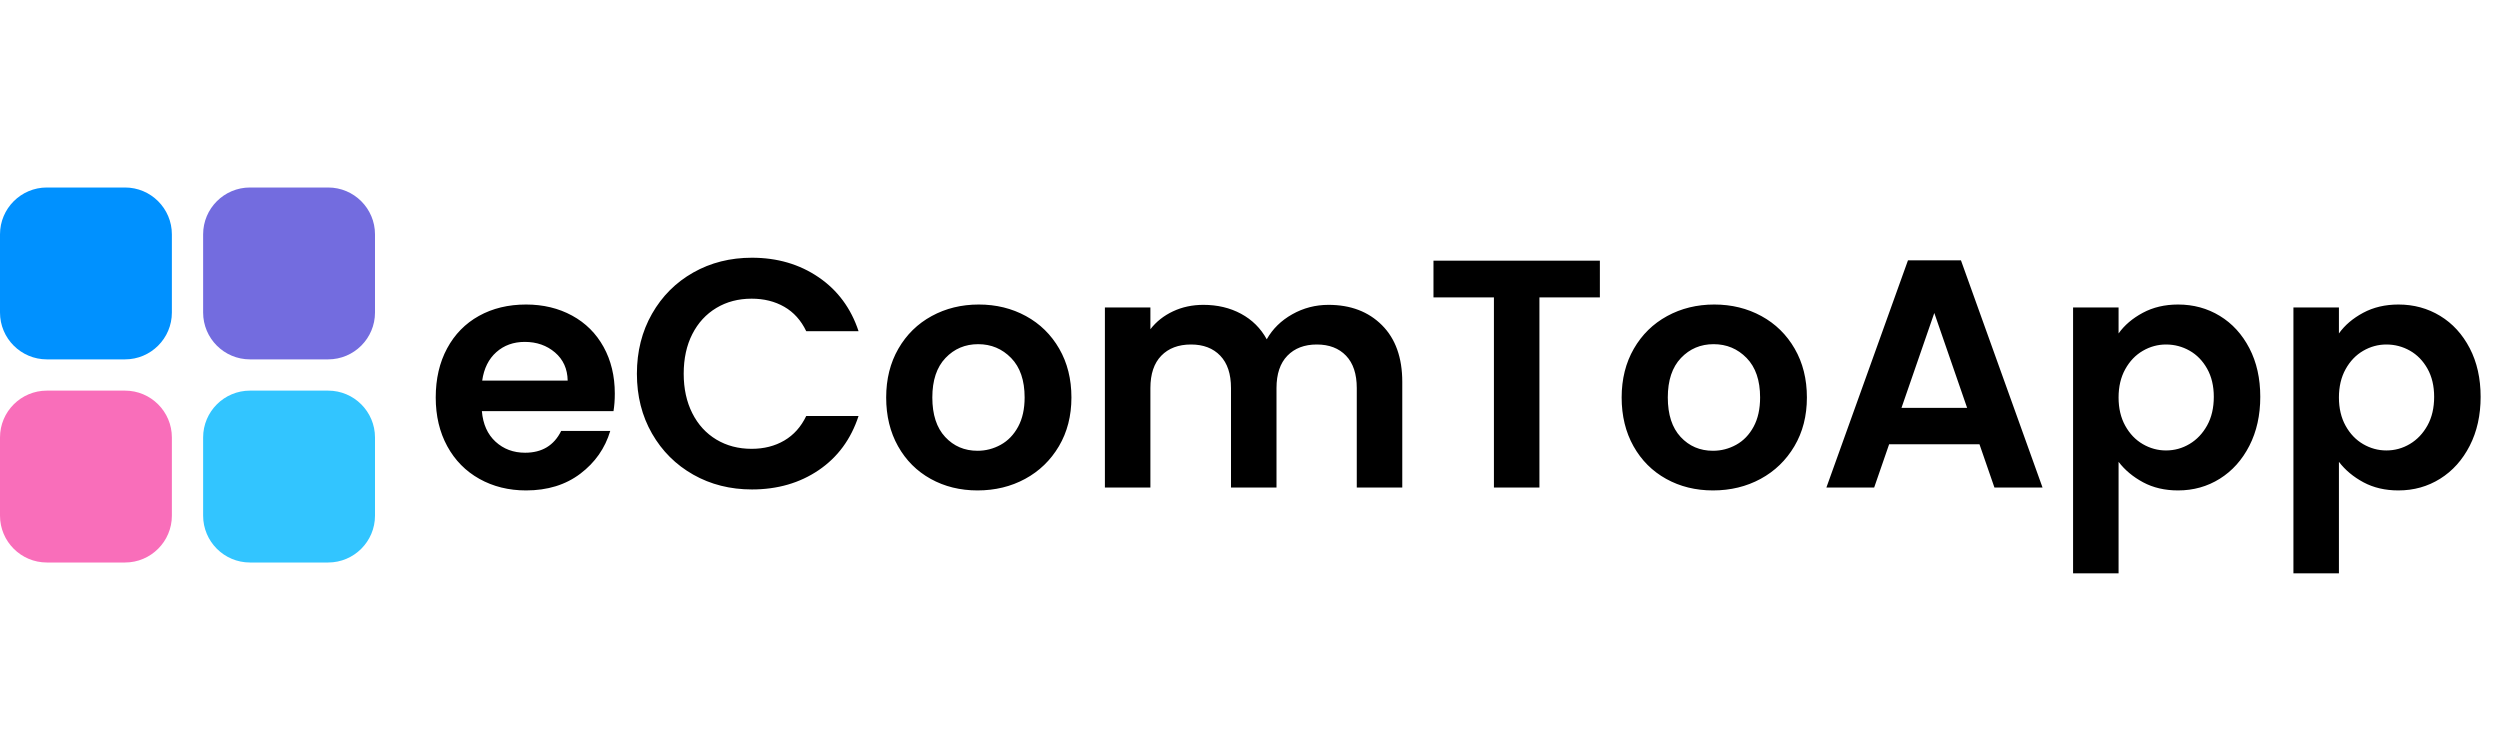 <?xml version="1.0" encoding="UTF-8"?>
<svg width="200px" height="60px" viewBox="0 0 200 60" version="1.1" xmlns="http://www.w3.org/2000/svg" xmlns:xlink="http://www.w3.org/1999/xlink">
    <!-- Generator: Sketch 61.2 (89653) - https://sketch.com -->
    <title>Artboard Copy 10</title>
    <desc>Created with Sketch.</desc>
    <g id="Artboard-Copy-10" stroke="none" stroke-width="1" fill="none" fill-rule="evenodd">
        <path d="M42.086,39.234 C43.802,39.234 45.249,38.788 46.428,37.895 C47.607,37.002 48.404,35.863 48.82,34.476 L48.82,34.476 L44.894,34.476 C44.322,35.637 43.36,36.218 42.008,36.218 C41.072,36.218 40.283,35.923 39.642,35.334 C39.001,34.745 38.637,33.93 38.55,32.89 L38.55,32.89 L49.08,32.89 C49.149,32.474 49.184,32.006 49.184,31.486 C49.184,30.082 48.885,28.838 48.287,27.755 C47.689,26.672 46.848,25.835 45.765,25.246 C44.682,24.657 43.455,24.362 42.086,24.362 C40.665,24.362 39.408,24.665 38.316,25.272 C37.224,25.879 36.375,26.745 35.768,27.872 C35.161,28.999 34.858,30.307 34.858,31.798 C34.858,33.271 35.166,34.571 35.781,35.698 C36.396,36.825 37.254,37.696 38.355,38.311 C39.456,38.926 40.699,39.234 42.086,39.234 Z M45.414,30.446 L38.576,30.446 C38.715,29.475 39.092,28.717 39.707,28.171 C40.322,27.625 41.081,27.352 41.982,27.352 C42.935,27.352 43.741,27.634 44.4,28.197 C45.059,28.76 45.397,29.51 45.414,30.446 L45.414,30.446 Z M60.156,39.156 C62.201,39.156 63.982,38.64 65.499,37.609 C67.016,36.578 68.077,35.135 68.684,33.28 L68.684,33.28 L64.498,33.28 C64.082,34.147 63.497,34.801 62.743,35.243 C61.989,35.685 61.118,35.906 60.13,35.906 C59.073,35.906 58.132,35.659 57.309,35.165 C56.486,34.671 55.844,33.969 55.385,33.059 C54.926,32.149 54.696,31.096 54.696,29.9 C54.696,28.687 54.926,27.629 55.385,26.728 C55.844,25.827 56.486,25.129 57.309,24.635 C58.132,24.141 59.073,23.894 60.13,23.894 C61.118,23.894 61.989,24.111 62.743,24.544 C63.497,24.977 64.082,25.627 64.498,26.494 L64.498,26.494 L68.684,26.494 C68.077,24.657 67.011,23.218 65.486,22.178 C63.961,21.138 62.184,20.618 60.156,20.618 C58.423,20.618 56.858,21.012 55.463,21.801 C54.068,22.59 52.967,23.69 52.161,25.103 C51.355,26.516 50.952,28.115 50.952,29.9 C50.952,31.685 51.355,33.28 52.161,34.684 C52.967,36.088 54.068,37.184 55.463,37.973 C56.858,38.762 58.423,39.156 60.156,39.156 Z M78.2,39.234 C79.604,39.234 80.874,38.926 82.009,38.311 C83.144,37.696 84.046,36.825 84.713,35.698 C85.38,34.571 85.714,33.271 85.714,31.798 C85.714,30.325 85.389,29.025 84.739,27.898 C84.089,26.771 83.201,25.9 82.074,25.285 C80.947,24.67 79.691,24.362 78.304,24.362 C76.917,24.362 75.661,24.67 74.534,25.285 C73.407,25.9 72.519,26.771 71.869,27.898 C71.219,29.025 70.894,30.325 70.894,31.798 C70.894,33.271 71.21,34.571 71.843,35.698 C72.476,36.825 73.347,37.696 74.456,38.311 C75.565,38.926 76.813,39.234 78.2,39.234 Z M78.2,36.062 C77.16,36.062 76.298,35.694 75.613,34.957 C74.928,34.22 74.586,33.167 74.586,31.798 C74.586,30.429 74.937,29.376 75.639,28.639 C76.341,27.902 77.212,27.534 78.252,27.534 C79.292,27.534 80.172,27.902 80.891,28.639 C81.61,29.376 81.97,30.429 81.97,31.798 C81.97,32.717 81.797,33.497 81.45,34.138 C81.103,34.779 80.64,35.26 80.059,35.581 C79.478,35.902 78.859,36.062 78.2,36.062 Z M92.032,39 L92.032,31.044 C92.032,29.917 92.322,29.055 92.903,28.457 C93.484,27.859 94.277,27.56 95.282,27.56 C96.27,27.56 97.05,27.859 97.622,28.457 C98.194,29.055 98.48,29.917 98.48,31.044 L98.48,31.044 L98.48,39 L102.12,39 L102.12,31.044 C102.12,29.917 102.41,29.055 102.991,28.457 C103.572,27.859 104.356,27.56 105.344,27.56 C106.332,27.56 107.112,27.859 107.684,28.457 C108.256,29.055 108.542,29.917 108.542,31.044 L108.542,31.044 L108.542,39 L112.182,39 L112.182,30.55 C112.182,28.609 111.64,27.096 110.557,26.013 C109.474,24.93 108.048,24.388 106.28,24.388 C105.24,24.388 104.274,24.639 103.381,25.142 C102.488,25.645 101.808,26.312 101.34,27.144 C100.855,26.26 100.17,25.58 99.286,25.103 C98.402,24.626 97.397,24.388 96.27,24.388 C95.386,24.388 94.576,24.561 93.839,24.908 C93.102,25.255 92.5,25.731 92.032,26.338 L92.032,26.338 L92.032,24.596 L88.392,24.596 L88.392,39 L92.032,39 Z M123.154,39 L123.154,23.79 L127.99,23.79 L127.99,20.852 L114.678,20.852 L114.678,23.79 L119.514,23.79 L119.514,39 L123.154,39 Z M137.038,39.234 C138.442,39.234 139.712,38.926 140.847,38.311 C141.982,37.696 142.884,36.825 143.551,35.698 C144.218,34.571 144.552,33.271 144.552,31.798 C144.552,30.325 144.227,29.025 143.577,27.898 C142.927,26.771 142.039,25.9 140.912,25.285 C139.785,24.67 138.529,24.362 137.142,24.362 C135.755,24.362 134.499,24.67 133.372,25.285 C132.245,25.9 131.357,26.771 130.707,27.898 C130.057,29.025 129.732,30.325 129.732,31.798 C129.732,33.271 130.048,34.571 130.681,35.698 C131.314,36.825 132.185,37.696 133.294,38.311 C134.403,38.926 135.651,39.234 137.038,39.234 Z M137.038,36.062 C135.998,36.062 135.136,35.694 134.451,34.957 C133.766,34.22 133.424,33.167 133.424,31.798 C133.424,30.429 133.775,29.376 134.477,28.639 C135.179,27.902 136.05,27.534 137.09,27.534 C138.13,27.534 139.01,27.902 139.729,28.639 C140.448,29.376 140.808,30.429 140.808,31.798 C140.808,32.717 140.635,33.497 140.288,34.138 C139.941,34.779 139.478,35.26 138.897,35.581 C138.316,35.902 137.697,36.062 137.038,36.062 Z M149.934,39 L151.13,35.542 L158.358,35.542 L159.554,39 L163.402,39 L156.876,20.826 L152.638,20.826 L146.112,39 L149.934,39 Z M157.37,32.63 L152.118,32.63 L154.744,25.038 L157.37,32.63 Z M169.486,45.864 L169.486,36.946 C169.989,37.605 170.643,38.151 171.449,38.584 C172.255,39.017 173.187,39.234 174.244,39.234 C175.475,39.234 176.588,38.922 177.585,38.298 C178.582,37.674 179.37,36.794 179.951,35.659 C180.532,34.524 180.822,33.219 180.822,31.746 C180.822,30.273 180.532,28.977 179.951,27.859 C179.37,26.741 178.582,25.879 177.585,25.272 C176.588,24.665 175.475,24.362 174.244,24.362 C173.187,24.362 172.246,24.583 171.423,25.025 C170.6,25.467 169.954,26.017 169.486,26.676 L169.486,26.676 L169.486,24.596 L165.846,24.596 L165.846,45.864 L169.486,45.864 Z M173.282,36.036 C172.623,36.036 172.004,35.867 171.423,35.529 C170.842,35.191 170.374,34.701 170.019,34.06 C169.664,33.419 169.486,32.665 169.486,31.798 C169.486,30.931 169.664,30.177 170.019,29.536 C170.374,28.895 170.842,28.405 171.423,28.067 C172.004,27.729 172.623,27.56 173.282,27.56 C173.958,27.56 174.586,27.725 175.167,28.054 C175.748,28.383 176.216,28.864 176.571,29.497 C176.926,30.13 177.104,30.879 177.104,31.746 C177.104,32.63 176.926,33.393 176.571,34.034 C176.216,34.675 175.748,35.169 175.167,35.516 C174.586,35.863 173.958,36.036 173.282,36.036 Z M187.114,45.864 L187.114,36.946 C187.617,37.605 188.271,38.151 189.077,38.584 C189.883,39.017 190.815,39.234 191.872,39.234 C193.103,39.234 194.216,38.922 195.213,38.298 C196.21,37.674 196.998,36.794 197.579,35.659 C198.16,34.524 198.45,33.219 198.45,31.746 C198.45,30.273 198.16,28.977 197.579,27.859 C196.998,26.741 196.21,25.879 195.213,25.272 C194.216,24.665 193.103,24.362 191.872,24.362 C190.815,24.362 189.874,24.583 189.051,25.025 C188.228,25.467 187.582,26.017 187.114,26.676 L187.114,26.676 L187.114,24.596 L183.474,24.596 L183.474,45.864 L187.114,45.864 Z M190.91,36.036 C190.251,36.036 189.632,35.867 189.051,35.529 C188.47,35.191 188.002,34.701 187.647,34.06 C187.292,33.419 187.114,32.665 187.114,31.798 C187.114,30.931 187.292,30.177 187.647,29.536 C188.002,28.895 188.47,28.405 189.051,28.067 C189.632,27.729 190.251,27.56 190.91,27.56 C191.586,27.56 192.214,27.725 192.795,28.054 C193.376,28.383 193.844,28.864 194.199,29.497 C194.554,30.13 194.732,30.879 194.732,31.746 C194.732,32.63 194.554,33.393 194.199,34.034 C193.844,34.675 193.376,35.169 192.795,35.516 C192.214,35.863 191.586,36.036 190.91,36.036 Z" id="eComToApp" fill="#000000" fill-rule="nonzero"></path>
        <g id="Group" transform="translate(0, 15)" fill-rule="nonzero">
            <path d="M10,13.75 L3.75,13.75 C1.679,13.75 -8.8817842e-16,12.071 -8.8817842e-16,10 L-8.8817842e-16,3.75 C-8.8817842e-16,1.679 1.679,-8.8817842e-16 3.75,-8.8817842e-16 L10,-8.8817842e-16 C12.071,-8.8817842e-16 13.75,1.679 13.75,3.75 L13.75,10 C13.75,12.071 12.071,13.75 10,13.75 Z" id="Path" fill="#0091FF"></path>
            <path d="M26.25,13.75 L20,13.75 C17.929,13.75 16.25,12.071 16.25,10 L16.25,3.75 C16.25,1.679 17.929,-8.8817842e-16 20,-8.8817842e-16 L26.25,-8.8817842e-16 C28.321,-8.8817842e-16 30,1.679 30,3.75 L30,10 C30,12.071 28.321,13.75 26.25,13.75 L26.25,13.75 Z" id="Path" fill="#736CDF"></path>
            <path d="M10,30 L3.75,30 C1.679,30 -8.8817842e-16,28.321 -8.8817842e-16,26.25 L-8.8817842e-16,20 C-8.8817842e-16,17.929 1.679,16.25 3.75,16.25 L10,16.25 C12.071,16.25 13.75,17.929 13.75,20 L13.75,26.25 C13.75,28.321 12.071,30 10,30 L10,30 Z" id="Path" fill="#F96EBA"></path>
            <path d="M26.25,30 L20,30 C17.929,30 16.25,28.321 16.25,26.25 L16.25,20 C16.25,17.929 17.929,16.25 20,16.25 L26.25,16.25 C28.321,16.25 30,17.929 30,20 L30,26.25 C30,28.321 28.321,30 26.25,30 L26.25,30 Z" id="Path" fill="#32C5FF"></path>
        </g>
    </g>
</svg>